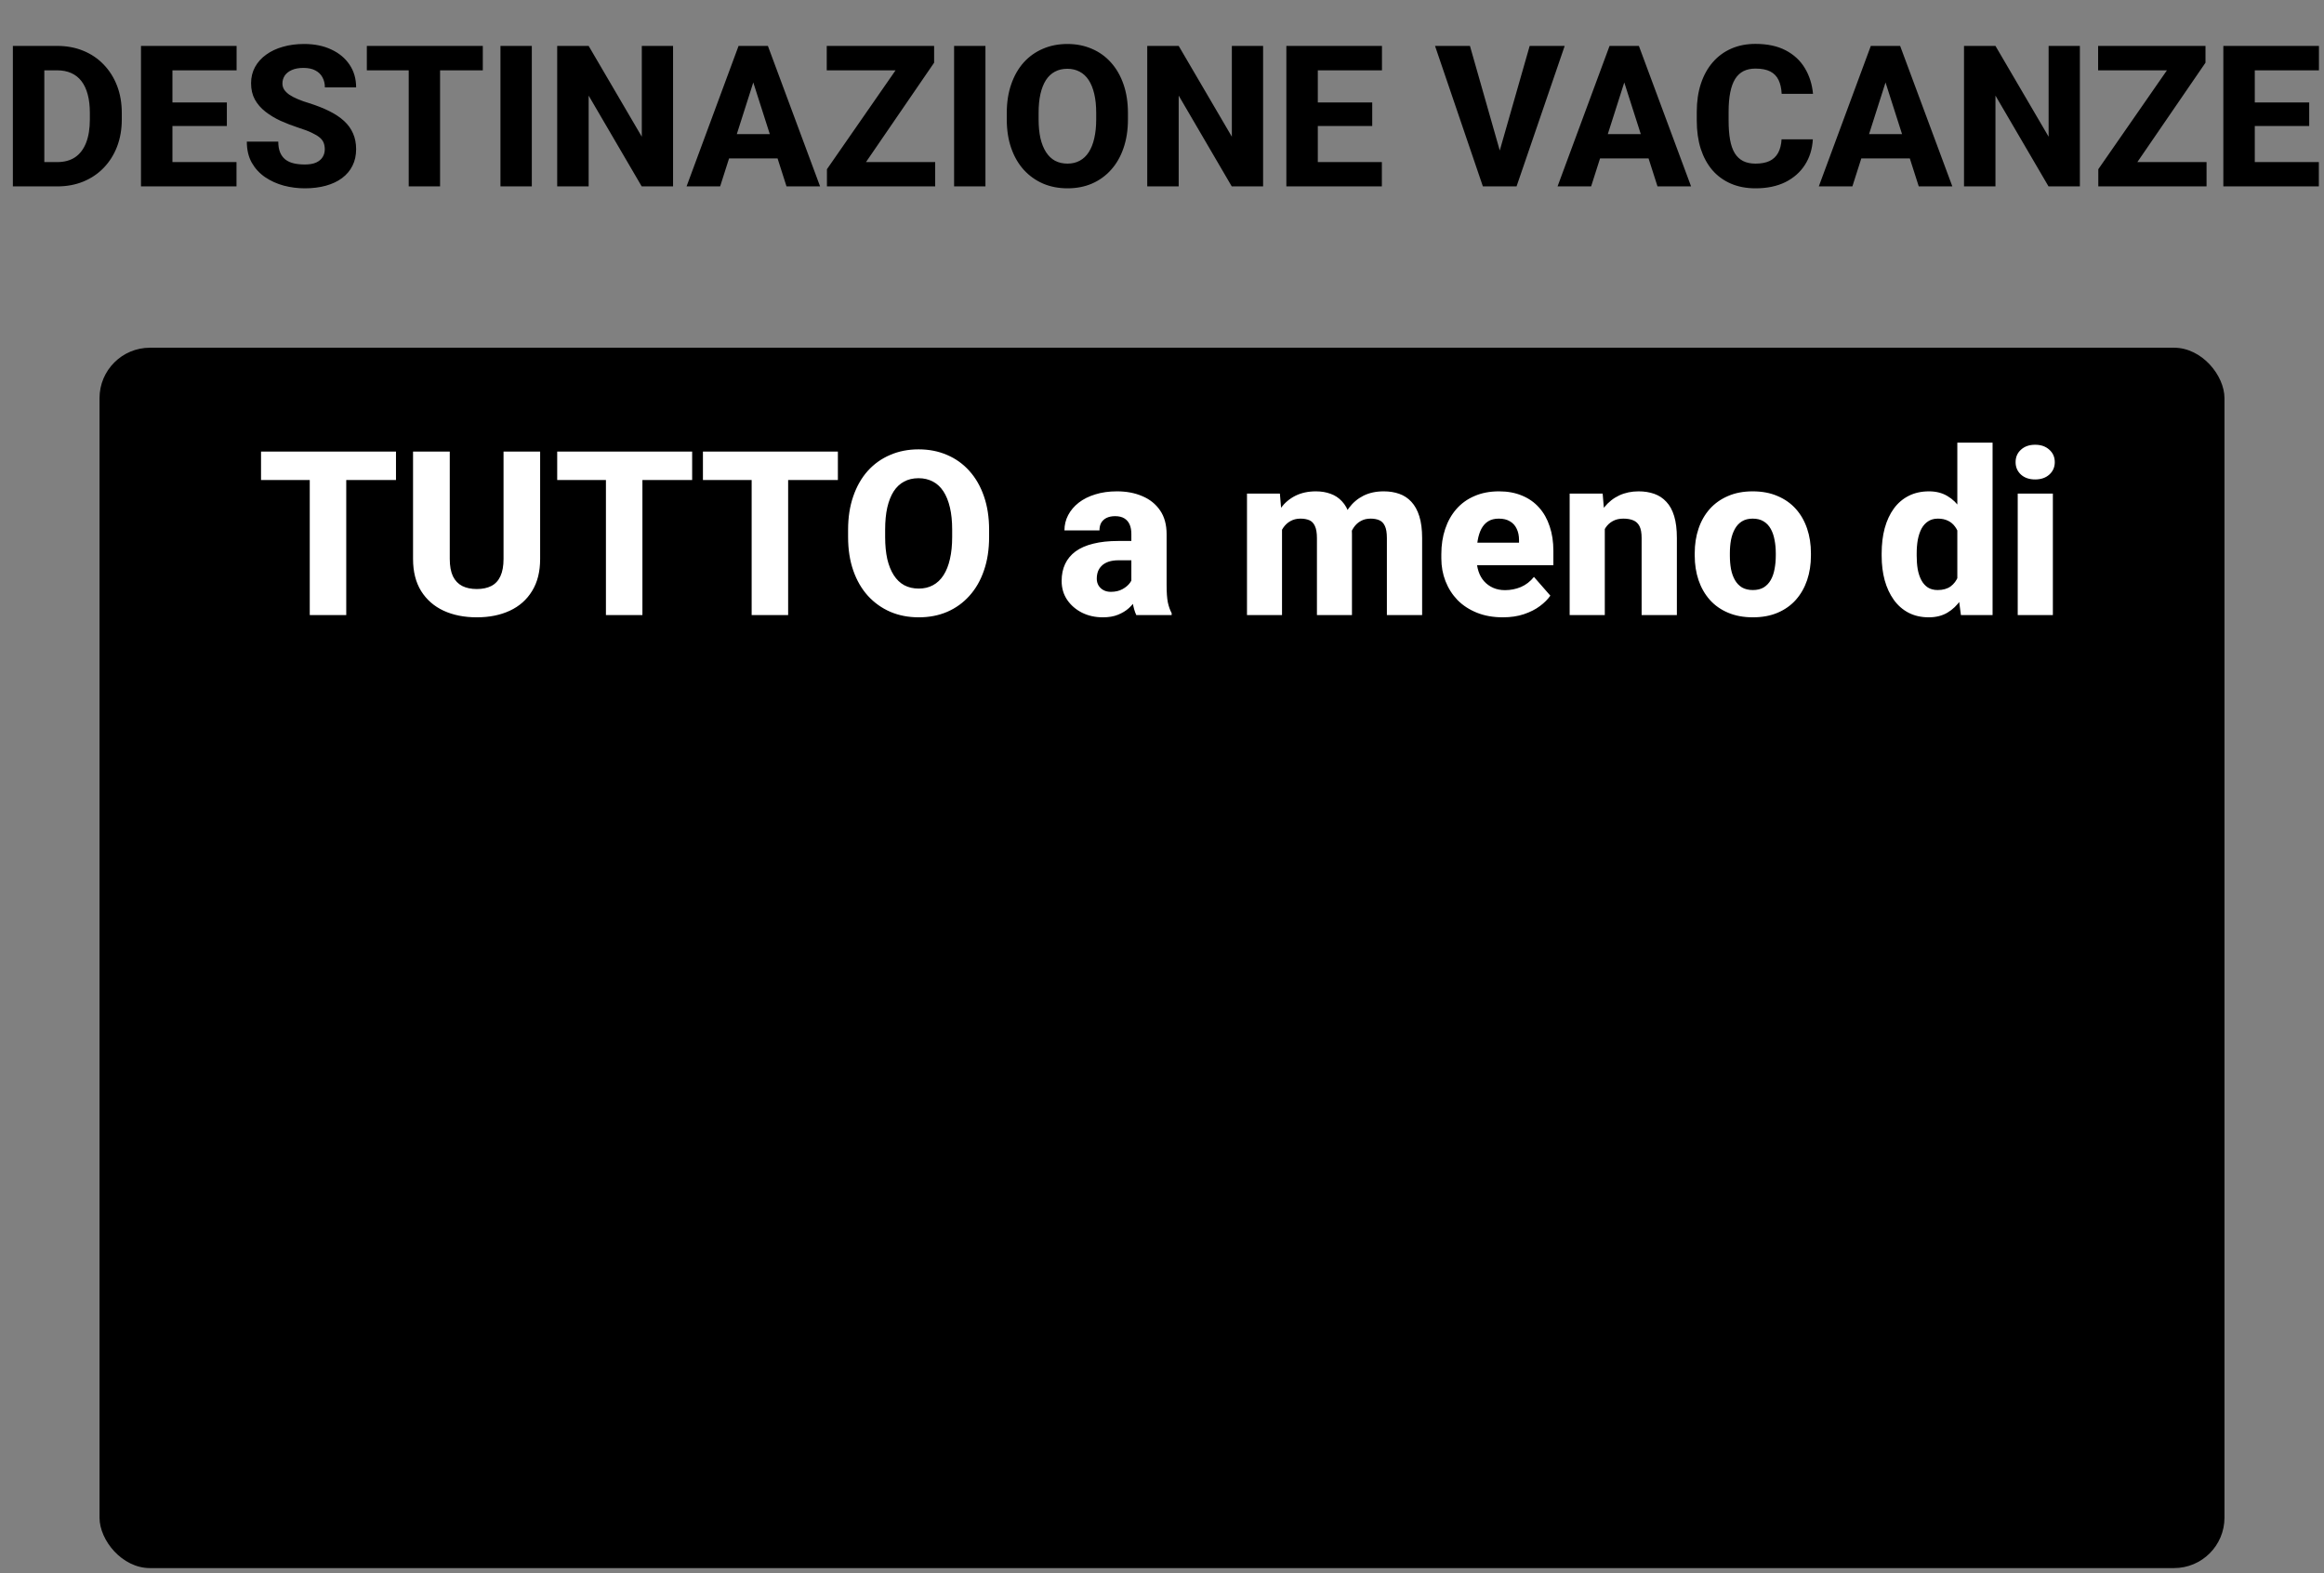 <svg width="461" height="312" viewBox="0 0 461 312" fill="none" xmlns="http://www.w3.org/2000/svg">
<rect x="0" y="0" width="461" height="312" fill="#808080" stroke="none"/>
<path d="M11.375 36.971H5.251L5.289 32.148H11.375C12.766 32.148 13.94 31.829 14.896 31.191C15.853 30.541 16.581 29.584 17.078 28.32C17.576 27.045 17.824 25.495 17.824 23.67V22.388C17.824 21.01 17.684 19.798 17.403 18.752C17.123 17.693 16.708 16.806 16.159 16.092C15.611 15.377 14.928 14.841 14.112 14.484C13.308 14.127 12.383 13.948 11.337 13.948H5.136V9.106H11.337C13.225 9.106 14.947 9.425 16.504 10.063C18.073 10.701 19.426 11.613 20.561 12.8C21.709 13.986 22.596 15.39 23.221 17.01C23.846 18.631 24.159 20.436 24.159 22.426V23.67C24.159 25.648 23.846 27.453 23.221 29.086C22.596 30.706 21.709 32.11 20.561 33.296C19.426 34.47 18.08 35.376 16.523 36.014C14.966 36.652 13.251 36.971 11.375 36.971ZM8.791 9.106V36.971H2.553V9.106H8.791ZM46.913 32.148V36.971H32.082V32.148H46.913ZM34.206 9.106V36.971H27.967V9.106H34.206ZM45 20.321V24.991H32.082V20.321H45ZM46.933 9.106V13.948H32.082V9.106H46.933ZM64.424 29.622C64.424 29.15 64.354 28.729 64.214 28.359C64.073 27.976 63.818 27.625 63.448 27.306C63.078 26.987 62.555 26.668 61.879 26.349C61.203 26.018 60.316 25.68 59.219 25.335C57.969 24.927 56.776 24.468 55.64 23.957C54.517 23.434 53.516 22.828 52.636 22.139C51.755 21.45 51.06 20.646 50.55 19.728C50.052 18.809 49.803 17.738 49.803 16.513C49.803 15.326 50.065 14.254 50.588 13.298C51.111 12.341 51.845 11.524 52.789 10.848C53.733 10.159 54.843 9.636 56.119 9.279C57.395 8.909 58.798 8.724 60.329 8.724C62.37 8.724 64.163 9.087 65.707 9.815C67.263 10.529 68.475 11.537 69.343 12.838C70.21 14.127 70.644 15.626 70.644 17.336H64.444C64.444 16.583 64.284 15.919 63.965 15.345C63.659 14.758 63.187 14.299 62.549 13.967C61.924 13.636 61.139 13.47 60.195 13.47C59.276 13.47 58.504 13.61 57.879 13.891C57.267 14.159 56.801 14.529 56.482 15.001C56.176 15.473 56.023 15.99 56.023 16.551C56.023 16.997 56.138 17.406 56.367 17.776C56.61 18.133 56.954 18.471 57.401 18.79C57.86 19.096 58.422 19.39 59.085 19.67C59.748 19.951 60.508 20.219 61.362 20.474C62.855 20.946 64.175 21.469 65.324 22.043C66.485 22.617 67.461 23.268 68.252 23.995C69.043 24.723 69.636 25.546 70.032 26.464C70.44 27.383 70.644 28.423 70.644 29.584C70.644 30.821 70.402 31.918 69.917 32.875C69.445 33.832 68.756 34.649 67.85 35.325C66.957 35.988 65.885 36.492 64.635 36.837C63.385 37.181 61.987 37.353 60.444 37.353C59.04 37.353 57.656 37.175 56.291 36.818C54.926 36.448 53.688 35.886 52.578 35.133C51.481 34.381 50.601 33.424 49.937 32.263C49.286 31.089 48.961 29.698 48.961 28.091H55.2C55.2 28.933 55.321 29.647 55.564 30.234C55.806 30.808 56.151 31.274 56.597 31.631C57.056 31.989 57.611 32.244 58.262 32.397C58.913 32.55 59.64 32.627 60.444 32.627C61.375 32.627 62.128 32.499 62.702 32.244C63.289 31.976 63.723 31.612 64.003 31.153C64.284 30.694 64.424 30.183 64.424 29.622ZM87.294 9.106V36.971H81.074V9.106H87.294ZM95.772 9.106V13.948H72.768V9.106H95.772ZM105.494 9.106V36.971H99.274V9.106H105.494ZM133.511 9.106V36.971H127.291L116.766 18.962V36.971H110.527V9.106H116.766L127.31 27.115V9.106H133.511ZM150.046 14.408L142.85 36.971H136.19L146.505 9.106H150.716L150.046 14.408ZM156.017 36.971L148.802 14.408L148.055 9.106H152.323L162.677 36.971H156.017ZM155.71 26.598V31.421H141.185V26.598H155.71ZM185.508 32.148V36.971H165.547V32.148H185.508ZM185.297 12.436L168.475 36.971H164.035V33.564L181.01 9.106H185.297V12.436ZM183.23 9.106V13.948H163.997V9.106H183.23ZM195.478 9.106V36.971H189.259V9.106H195.478ZM223.744 22.426V23.67C223.744 25.788 223.451 27.689 222.864 29.373C222.29 31.057 221.467 32.492 220.395 33.679C219.336 34.866 218.073 35.778 216.606 36.416C215.152 37.041 213.538 37.353 211.764 37.353C209.991 37.353 208.371 37.041 206.903 36.416C205.436 35.778 204.16 34.866 203.076 33.679C202.004 32.492 201.175 31.057 200.588 29.373C200.001 27.689 199.708 25.788 199.708 23.67V22.426C199.708 20.308 200.001 18.407 200.588 16.723C201.175 15.026 201.998 13.585 203.057 12.398C204.128 11.212 205.398 10.306 206.865 9.681C208.332 9.043 209.953 8.724 211.726 8.724C213.499 8.724 215.12 9.043 216.587 9.681C218.054 10.306 219.317 11.212 220.376 12.398C221.448 13.585 222.277 15.026 222.864 16.723C223.451 18.407 223.744 20.308 223.744 22.426ZM217.448 23.67V22.388C217.448 20.972 217.321 19.721 217.065 18.637C216.81 17.54 216.44 16.621 215.955 15.881C215.471 15.141 214.871 14.586 214.157 14.216C213.442 13.833 212.632 13.642 211.726 13.642C210.782 13.642 209.959 13.833 209.257 14.216C208.556 14.586 207.962 15.141 207.478 15.881C207.005 16.621 206.642 17.54 206.387 18.637C206.144 19.721 206.023 20.972 206.023 22.388V23.67C206.023 25.073 206.144 26.324 206.387 27.421C206.642 28.506 207.012 29.424 207.497 30.177C207.981 30.93 208.575 31.497 209.276 31.88C209.991 32.263 210.82 32.454 211.764 32.454C212.67 32.454 213.474 32.263 214.176 31.88C214.89 31.497 215.49 30.93 215.975 30.177C216.459 29.424 216.823 28.506 217.065 27.421C217.321 26.324 217.448 25.073 217.448 23.67ZM250.556 9.106V36.971H244.336L233.811 18.962V36.971H227.572V9.106H233.811L244.356 27.115V9.106H250.556ZM274.114 32.148V36.971H259.283V32.148H274.114ZM261.407 9.106V36.971H255.168V9.106H261.407ZM272.201 20.321V24.991H259.283V20.321H272.201ZM274.134 9.106V13.948H259.283V9.106H274.134ZM297.233 30.789L303.433 9.106H310.38L300.831 36.971H296.295L297.233 30.789ZM291.587 9.106L297.768 30.789L298.745 36.971H294.152L284.659 9.106H291.587ZM322.82 14.408L315.624 36.971H308.964L319.279 9.106H323.489L322.82 14.408ZM328.79 36.971L321.576 14.408L320.829 9.106H325.097L335.45 36.971H328.79ZM328.484 26.598V31.421H313.959V26.598H328.484ZM353.401 27.632H359.602C359.5 29.545 358.977 31.236 358.033 32.703C357.101 34.157 355.806 35.299 354.148 36.129C352.489 36.945 350.518 37.353 348.234 37.353C346.41 37.353 344.777 37.041 343.335 36.416C341.893 35.791 340.669 34.898 339.661 33.736C338.665 32.563 337.9 31.153 337.364 29.507C336.841 27.849 336.579 25.979 336.579 23.9V22.197C336.579 20.117 336.854 18.248 337.402 16.589C337.951 14.931 338.736 13.514 339.756 12.341C340.777 11.167 342.002 10.267 343.431 9.642C344.86 9.017 346.454 8.705 348.215 8.705C350.588 8.705 352.591 9.132 354.224 9.987C355.857 10.842 357.12 12.015 358.014 13.508C358.919 15.001 359.462 16.704 359.64 18.618H353.421C353.369 17.533 353.165 16.621 352.808 15.881C352.451 15.128 351.902 14.561 351.162 14.178C350.422 13.795 349.44 13.604 348.215 13.604C347.322 13.604 346.537 13.77 345.861 14.101C345.198 14.433 344.643 14.95 344.196 15.652C343.762 16.353 343.437 17.246 343.22 18.331C343.003 19.402 342.895 20.678 342.895 22.158V23.9C342.895 25.367 342.991 26.636 343.182 27.708C343.373 28.78 343.679 29.666 344.101 30.368C344.534 31.07 345.089 31.593 345.765 31.938C346.442 32.282 347.265 32.454 348.234 32.454C349.344 32.454 350.269 32.282 351.009 31.938C351.749 31.58 352.317 31.044 352.712 30.33C353.108 29.616 353.338 28.716 353.401 27.632ZM374.644 14.408L367.448 36.971H360.788L371.104 9.106H375.314L374.644 14.408ZM380.615 36.971L373.4 14.408L372.654 9.106H376.921L387.275 36.971H380.615ZM380.309 26.598V31.421H365.783V26.598H380.309ZM412.575 9.106V36.971H406.355L395.829 18.962V36.971H389.59V9.106H395.829L406.374 27.115V9.106H412.575ZM437.702 32.148V36.971H417.742V32.148H437.702ZM437.492 12.436L420.67 36.971H416.23V33.564L433.205 9.106H437.492V12.436ZM435.425 9.106V13.948H416.192V9.106H435.425ZM459.978 32.148V36.971H445.147V32.148H459.978ZM447.271 9.106V36.971H441.032V9.106H447.271ZM458.065 20.321V24.991H445.147V20.321H458.065ZM459.998 9.106V13.948H445.147V9.106H459.998Z" fill="#040037" style="fill:#040037;fill:color(display-p3 0.016 0 0.216);fill-opacity:1;"/>
<rect x="19.742" y="68.971" width="421.516" height="242.059" rx="10" fill="#040037" style="fill:#040037;fill:color(display-p3 0.016 0 0.216);fill-opacity:1;"/>
<path d="M68.683 89.574V122H61.445V89.574H68.683ZM78.549 89.574V95.209H51.78V89.574H78.549ZM99.884 89.574H107.144V110.865C107.144 113.389 106.61 115.512 105.541 117.234C104.487 118.956 103.017 120.255 101.131 121.131C99.246 122.007 97.063 122.445 94.584 122.445C92.09 122.445 89.892 122.007 87.992 121.131C86.106 120.255 84.621 118.956 83.538 117.234C82.469 115.512 81.934 113.389 81.934 110.865V89.574H89.217V110.865C89.217 112.26 89.424 113.404 89.84 114.294C90.271 115.17 90.887 115.816 91.689 116.232C92.49 116.633 93.455 116.833 94.584 116.833C95.712 116.833 96.67 116.633 97.457 116.232C98.258 115.816 98.86 115.17 99.261 114.294C99.676 113.404 99.884 112.26 99.884 110.865V89.574ZM127.433 89.574V122H120.195V89.574H127.433ZM137.299 89.574V95.209H110.529V89.574H137.299ZM156.34 89.574V122H149.102V89.574H156.34ZM166.206 89.574V95.209H139.437V89.574H166.206ZM196.204 105.074V106.522C196.204 108.987 195.863 111.199 195.18 113.159C194.512 115.118 193.554 116.789 192.307 118.169C191.074 119.55 189.605 120.612 187.897 121.354C186.205 122.082 184.327 122.445 182.263 122.445C180.199 122.445 178.313 122.082 176.606 121.354C174.899 120.612 173.414 119.55 172.152 118.169C170.905 116.789 169.94 115.118 169.257 113.159C168.574 111.199 168.232 108.987 168.232 106.522V105.074C168.232 102.61 168.574 100.398 169.257 98.438C169.94 96.463 170.897 94.785 172.13 93.405C173.377 92.024 174.854 90.97 176.562 90.242C178.269 89.5 180.155 89.129 182.218 89.129C184.282 89.129 186.168 89.5 187.875 90.242C189.582 90.97 191.052 92.024 192.285 93.405C193.532 94.785 194.497 96.463 195.18 98.438C195.863 100.398 196.204 102.61 196.204 105.074ZM188.877 106.522V105.03C188.877 103.382 188.729 101.927 188.432 100.665C188.135 99.388 187.704 98.319 187.14 97.458C186.576 96.597 185.878 95.951 185.047 95.52C184.215 95.075 183.272 94.852 182.218 94.852C181.12 94.852 180.162 95.075 179.345 95.52C178.529 95.951 177.838 96.597 177.274 97.458C176.725 98.319 176.302 99.388 176.005 100.665C175.723 101.927 175.582 103.382 175.582 105.03V106.522C175.582 108.155 175.723 109.61 176.005 110.887C176.302 112.149 176.732 113.218 177.296 114.094C177.861 114.97 178.551 115.631 179.368 116.076C180.199 116.521 181.164 116.744 182.263 116.744C183.317 116.744 184.252 116.521 185.069 116.076C185.9 115.631 186.598 114.97 187.162 114.094C187.726 113.218 188.15 112.149 188.432 110.887C188.729 109.61 188.877 108.155 188.877 106.522ZM224.421 116.254V105.921C224.421 105.193 224.31 104.57 224.087 104.05C223.864 103.53 223.515 103.122 223.04 102.825C222.565 102.528 221.949 102.38 221.192 102.38C220.553 102.38 219.996 102.491 219.521 102.714C219.061 102.936 218.705 103.256 218.452 103.671C218.215 104.087 218.096 104.599 218.096 105.208H211.148C211.148 104.124 211.393 103.115 211.883 102.179C212.373 101.244 213.07 100.42 213.976 99.707C214.896 98.995 215.995 98.445 217.272 98.059C218.549 97.658 219.982 97.458 221.57 97.458C223.456 97.458 225.134 97.777 226.603 98.415C228.088 99.039 229.261 99.982 230.122 101.244C230.983 102.491 231.414 104.065 231.414 105.965V116.054C231.414 117.509 231.495 118.652 231.659 119.483C231.837 120.3 232.089 121.013 232.416 121.621V122H225.401C225.074 121.302 224.829 120.441 224.666 119.417C224.503 118.377 224.421 117.323 224.421 116.254ZM225.289 107.301L225.334 111.132H221.882C221.11 111.132 220.442 111.228 219.878 111.422C219.328 111.615 218.883 111.882 218.541 112.223C218.2 112.55 217.948 112.936 217.784 113.381C217.636 113.812 217.562 114.287 217.562 114.807C217.562 115.297 217.68 115.742 217.918 116.143C218.155 116.529 218.482 116.833 218.898 117.056C219.313 117.279 219.796 117.39 220.345 117.39C221.251 117.39 222.023 117.212 222.661 116.856C223.315 116.499 223.82 116.069 224.176 115.564C224.532 115.044 224.71 114.562 224.71 114.116L226.381 117.011C226.113 117.605 225.787 118.221 225.401 118.86C225.015 119.483 224.525 120.07 223.931 120.619C223.337 121.154 222.617 121.592 221.771 121.933C220.939 122.275 219.937 122.445 218.764 122.445C217.25 122.445 215.876 122.141 214.644 121.532C213.412 120.909 212.424 120.055 211.682 118.971C210.955 117.887 210.591 116.64 210.591 115.23C210.591 113.968 210.821 112.847 211.281 111.867C211.742 110.887 212.432 110.056 213.352 109.373C214.288 108.69 215.461 108.177 216.871 107.836C218.282 107.48 219.93 107.301 221.815 107.301H225.289ZM254.308 102.959V122H247.359V97.903H253.885L254.308 102.959ZM253.417 109.105L251.658 109.15C251.658 107.457 251.858 105.906 252.259 104.495C252.675 103.07 253.276 101.83 254.063 100.776C254.85 99.722 255.822 98.906 256.98 98.326C258.153 97.747 259.504 97.458 261.034 97.458C262.103 97.458 263.075 97.621 263.951 97.948C264.827 98.26 265.577 98.757 266.2 99.44C266.839 100.108 267.329 100.984 267.67 102.068C268.012 103.137 268.182 104.421 268.182 105.921V122H261.234V106.767C261.234 105.698 261.1 104.889 260.833 104.339C260.581 103.775 260.21 103.389 259.72 103.181C259.23 102.974 258.643 102.87 257.96 102.87C257.218 102.87 256.557 103.033 255.978 103.36C255.414 103.671 254.939 104.109 254.553 104.674C254.167 105.238 253.877 105.898 253.684 106.656C253.506 107.413 253.417 108.229 253.417 109.105ZM267.47 108.749L265.265 108.927C265.265 107.294 265.458 105.78 265.844 104.384C266.23 102.988 266.809 101.778 267.581 100.754C268.353 99.715 269.311 98.906 270.454 98.326C271.612 97.747 272.956 97.458 274.485 97.458C275.613 97.458 276.638 97.621 277.558 97.948C278.494 98.275 279.295 98.802 279.963 99.529C280.646 100.257 281.174 101.214 281.545 102.402C281.916 103.575 282.101 105.015 282.101 106.722V122H275.109V106.722C275.109 105.668 274.975 104.867 274.708 104.317C274.455 103.768 274.084 103.389 273.594 103.181C273.119 102.974 272.547 102.87 271.879 102.87C271.137 102.87 270.491 103.026 269.942 103.337C269.392 103.634 268.932 104.05 268.561 104.584C268.19 105.104 267.915 105.72 267.737 106.433C267.559 107.146 267.47 107.918 267.47 108.749ZM298.114 122.445C296.199 122.445 294.484 122.141 292.969 121.532C291.455 120.924 290.171 120.085 289.117 119.016C288.077 117.932 287.283 116.685 286.734 115.274C286.184 113.864 285.91 112.357 285.91 110.753V109.907C285.91 108.111 286.162 106.455 286.667 104.941C287.172 103.426 287.907 102.112 288.872 100.999C289.852 99.871 291.054 99.002 292.48 98.393C293.905 97.77 295.531 97.458 297.357 97.458C299.064 97.458 300.586 97.74 301.922 98.304C303.258 98.853 304.387 99.648 305.307 100.687C306.228 101.712 306.926 102.951 307.401 104.406C307.891 105.846 308.136 107.465 308.136 109.261V112.112H288.716V107.636H301.321V107.101C301.321 106.255 301.165 105.512 300.853 104.874C300.556 104.236 300.111 103.746 299.517 103.404C298.938 103.048 298.203 102.87 297.312 102.87C296.466 102.87 295.761 103.048 295.197 103.404C294.632 103.76 294.18 104.265 293.838 104.919C293.511 105.557 293.274 106.307 293.125 107.168C292.977 108.014 292.903 108.927 292.903 109.907V110.753C292.903 111.689 293.029 112.542 293.281 113.315C293.534 114.087 293.905 114.747 294.395 115.297C294.885 115.846 295.479 116.276 296.176 116.588C296.874 116.9 297.669 117.056 298.559 117.056C299.658 117.056 300.705 116.848 301.7 116.432C302.694 116.002 303.555 115.334 304.283 114.428L307.534 118.147C307.044 118.86 306.354 119.55 305.463 120.218C304.587 120.872 303.533 121.406 302.301 121.822C301.069 122.238 299.673 122.445 298.114 122.445ZM318.336 103.048V122H311.365V97.903H317.912L318.336 103.048ZM317.423 109.105L315.685 109.15C315.685 107.339 315.908 105.713 316.354 104.273C316.799 102.833 317.43 101.608 318.247 100.598C319.078 99.574 320.065 98.794 321.209 98.26C322.367 97.725 323.643 97.458 325.039 97.458C326.167 97.458 327.199 97.621 328.135 97.948C329.07 98.275 329.872 98.802 330.54 99.529C331.223 100.242 331.742 101.192 332.099 102.38C332.455 103.553 332.633 105 332.633 106.722V122H325.64V106.7C325.64 105.691 325.499 104.911 325.217 104.362C324.935 103.812 324.519 103.426 323.97 103.204C323.436 102.981 322.782 102.87 322.01 102.87C321.194 102.87 320.496 103.033 319.917 103.36C319.338 103.671 318.863 104.109 318.492 104.674C318.12 105.238 317.846 105.898 317.668 106.656C317.504 107.413 317.423 108.229 317.423 109.105ZM336.174 110.197V109.729C336.174 107.962 336.427 106.336 336.931 104.852C337.436 103.352 338.179 102.053 339.158 100.954C340.138 99.856 341.341 99.002 342.766 98.393C344.192 97.77 345.825 97.458 347.666 97.458C349.537 97.458 351.185 97.77 352.61 98.393C354.05 99.002 355.26 99.856 356.24 100.954C357.22 102.053 357.962 103.352 358.467 104.852C358.972 106.336 359.224 107.962 359.224 109.729V110.197C359.224 111.949 358.972 113.574 358.467 115.074C357.962 116.559 357.22 117.858 356.24 118.971C355.26 120.07 354.057 120.924 352.632 121.532C351.207 122.141 349.566 122.445 347.71 122.445C345.869 122.445 344.229 122.141 342.789 121.532C341.348 120.924 340.138 120.07 339.158 118.971C338.179 117.858 337.436 116.559 336.931 115.074C336.427 113.574 336.174 111.949 336.174 110.197ZM343.145 109.729V110.197C343.145 111.147 343.219 112.038 343.368 112.869C343.531 113.701 343.791 114.428 344.147 115.052C344.503 115.675 344.971 116.165 345.55 116.521C346.144 116.863 346.864 117.034 347.71 117.034C348.557 117.034 349.269 116.863 349.848 116.521C350.427 116.165 350.895 115.675 351.251 115.052C351.608 114.428 351.86 113.701 352.009 112.869C352.172 112.038 352.254 111.147 352.254 110.197V109.729C352.254 108.794 352.172 107.918 352.009 107.101C351.86 106.27 351.608 105.535 351.251 104.896C350.895 104.258 350.42 103.76 349.826 103.404C349.247 103.048 348.527 102.87 347.666 102.87C346.834 102.87 346.129 103.048 345.55 103.404C344.971 103.76 344.503 104.258 344.147 104.896C343.791 105.535 343.531 106.27 343.368 107.101C343.219 107.918 343.145 108.794 343.145 109.729ZM388.265 116.611V87.793H395.258V122H388.978L388.265 116.611ZM373.255 110.241V109.773C373.255 107.947 373.455 106.284 373.856 104.785C374.272 103.271 374.873 101.971 375.66 100.888C376.462 99.789 377.449 98.943 378.622 98.349C379.795 97.755 381.138 97.458 382.653 97.458C384.048 97.458 385.266 97.77 386.305 98.393C387.344 99.002 388.228 99.863 388.955 100.977C389.698 102.075 390.299 103.374 390.759 104.874C391.22 106.359 391.568 107.97 391.806 109.707V110.508C391.583 112.171 391.234 113.723 390.759 115.163C390.299 116.603 389.698 117.873 388.955 118.971C388.228 120.055 387.337 120.909 386.283 121.532C385.244 122.141 384.019 122.445 382.608 122.445C381.094 122.445 379.75 122.141 378.577 121.532C377.419 120.924 376.447 120.07 375.66 118.971C374.873 117.873 374.272 116.581 373.856 115.096C373.455 113.611 373.255 111.993 373.255 110.241ZM380.203 109.773V110.241C380.203 111.191 380.27 112.075 380.404 112.891C380.552 113.708 380.79 114.428 381.116 115.052C381.443 115.675 381.873 116.165 382.408 116.521C382.942 116.863 383.596 117.034 384.368 117.034C385.407 117.034 386.261 116.796 386.929 116.321C387.597 115.831 388.102 115.156 388.443 114.294C388.785 113.433 388.963 112.431 388.978 111.288V108.949C388.978 107.999 388.881 107.146 388.688 106.388C388.495 105.631 388.206 104.993 387.82 104.473C387.448 103.953 386.981 103.56 386.417 103.293C385.852 103.011 385.184 102.87 384.412 102.87C383.655 102.87 383.009 103.048 382.475 103.404C381.94 103.746 381.502 104.228 381.161 104.852C380.834 105.475 380.589 106.21 380.426 107.056C380.277 107.888 380.203 108.794 380.203 109.773ZM407.217 97.903V122H400.246V97.903H407.217ZM399.823 91.668C399.823 90.658 400.18 89.834 400.892 89.195C401.605 88.542 402.54 88.216 403.698 88.216C404.856 88.216 405.792 88.542 406.505 89.195C407.232 89.834 407.596 90.658 407.596 91.668C407.596 92.662 407.232 93.486 406.505 94.14C405.792 94.778 404.856 95.097 403.698 95.097C402.54 95.097 401.605 94.778 400.892 94.14C400.18 93.486 399.823 92.662 399.823 91.668Z" fill="white" style="fill:white;fill-opacity:1;"/>
<path d="M166.877 163.108V280H141.766V191.669L114.649 199.932V180.517L164.39 163.108H166.877ZM283.449 211.164V231.943C283.449 240.501 282.486 247.909 280.56 254.167C278.688 260.424 275.961 265.586 272.377 269.651C268.847 273.715 264.622 276.737 259.701 278.716C254.834 280.642 249.432 281.605 243.495 281.605C238.735 281.605 234.296 280.989 230.177 279.759C226.059 278.529 222.342 276.63 219.025 274.063C215.763 271.442 212.955 268.18 210.602 264.275C208.248 260.371 206.43 255.718 205.146 250.316C203.916 244.914 203.301 238.79 203.301 231.943V211.164C203.301 202.5 204.237 195.065 206.109 188.861C208.034 182.657 210.789 177.522 214.372 173.457C217.956 169.392 222.181 166.397 227.048 164.472C231.969 162.546 237.398 161.583 243.335 161.583C248.095 161.583 252.507 162.198 256.572 163.429C260.691 164.659 264.408 166.558 267.724 169.125C271.04 171.692 273.848 174.928 276.148 178.832C278.501 182.737 280.293 187.39 281.523 192.792C282.807 198.141 283.449 204.265 283.449 211.164ZM258.417 235.072V207.875C258.417 203.864 258.177 200.387 257.695 197.445C257.267 194.45 256.626 191.91 255.77 189.824C254.968 187.738 253.951 186.053 252.721 184.769C251.491 183.486 250.074 182.55 248.469 181.961C246.918 181.319 245.207 180.999 243.335 180.999C240.981 180.999 238.869 181.48 236.997 182.443C235.125 183.405 233.547 184.93 232.263 187.016C230.979 189.048 229.99 191.803 229.295 195.279C228.653 198.702 228.332 202.901 228.332 207.875V235.072C228.332 239.084 228.546 242.587 228.974 245.582C229.455 248.577 230.097 251.145 230.899 253.284C231.755 255.37 232.798 257.082 234.028 258.419C235.258 259.702 236.676 260.638 238.28 261.227C239.885 261.815 241.623 262.109 243.495 262.109C245.848 262.109 247.934 261.655 249.753 260.745C251.571 259.783 253.122 258.258 254.406 256.172C255.743 254.033 256.733 251.225 257.374 247.748C258.07 244.272 258.417 240.046 258.417 235.072Z" fill="#FDF27C" style="fill:#FDF27C;fill:color(display-p3 0.992 0.949 0.486);fill-opacity:1;"/>
<path d="M332.059 222.759C333.642 222.759 335.176 222.646 336.662 222.42C338.148 222.194 339.553 221.822 340.877 221.306L342.767 233.467C340.829 233.919 338.794 234.275 336.662 234.533C334.562 234.791 332.414 234.921 330.218 234.921C326.083 234.921 322.272 234.371 318.783 233.273C315.327 232.143 312.323 230.447 309.771 228.186C307.219 225.925 305.233 223.115 303.812 219.755C302.423 216.396 301.728 212.471 301.728 207.981V191.169C301.728 186.453 302.439 182.318 303.86 178.765C305.281 175.212 307.316 172.224 309.965 169.802C312.646 167.379 315.795 165.57 319.413 164.375C323.063 163.148 327.101 162.534 331.526 162.534C333.432 162.534 335.321 162.679 337.195 162.97C339.101 163.228 340.958 163.584 342.767 164.036L340.877 176.246C339.682 175.793 338.325 175.438 336.807 175.18C335.321 174.889 333.868 174.744 332.447 174.744C330.056 174.744 327.941 175.051 326.099 175.664C324.258 176.246 322.692 177.199 321.4 178.523C320.14 179.815 319.171 181.495 318.492 183.562C317.846 185.629 317.523 188.132 317.523 191.072V207.981C317.523 210.856 317.863 213.247 318.541 215.152C319.252 217.058 320.237 218.576 321.496 219.707C322.789 220.805 324.323 221.596 326.099 222.081C327.908 222.533 329.895 222.759 332.059 222.759ZM333.173 188.213V195.626H293.588V188.213H333.173ZM333.173 201.634V209.144H293.588V201.634H333.173Z" fill="#FDF27C" style="fill:#FDF27C;fill:color(display-p3 0.992 0.949 0.486);fill-opacity:1;"/>
</svg>
